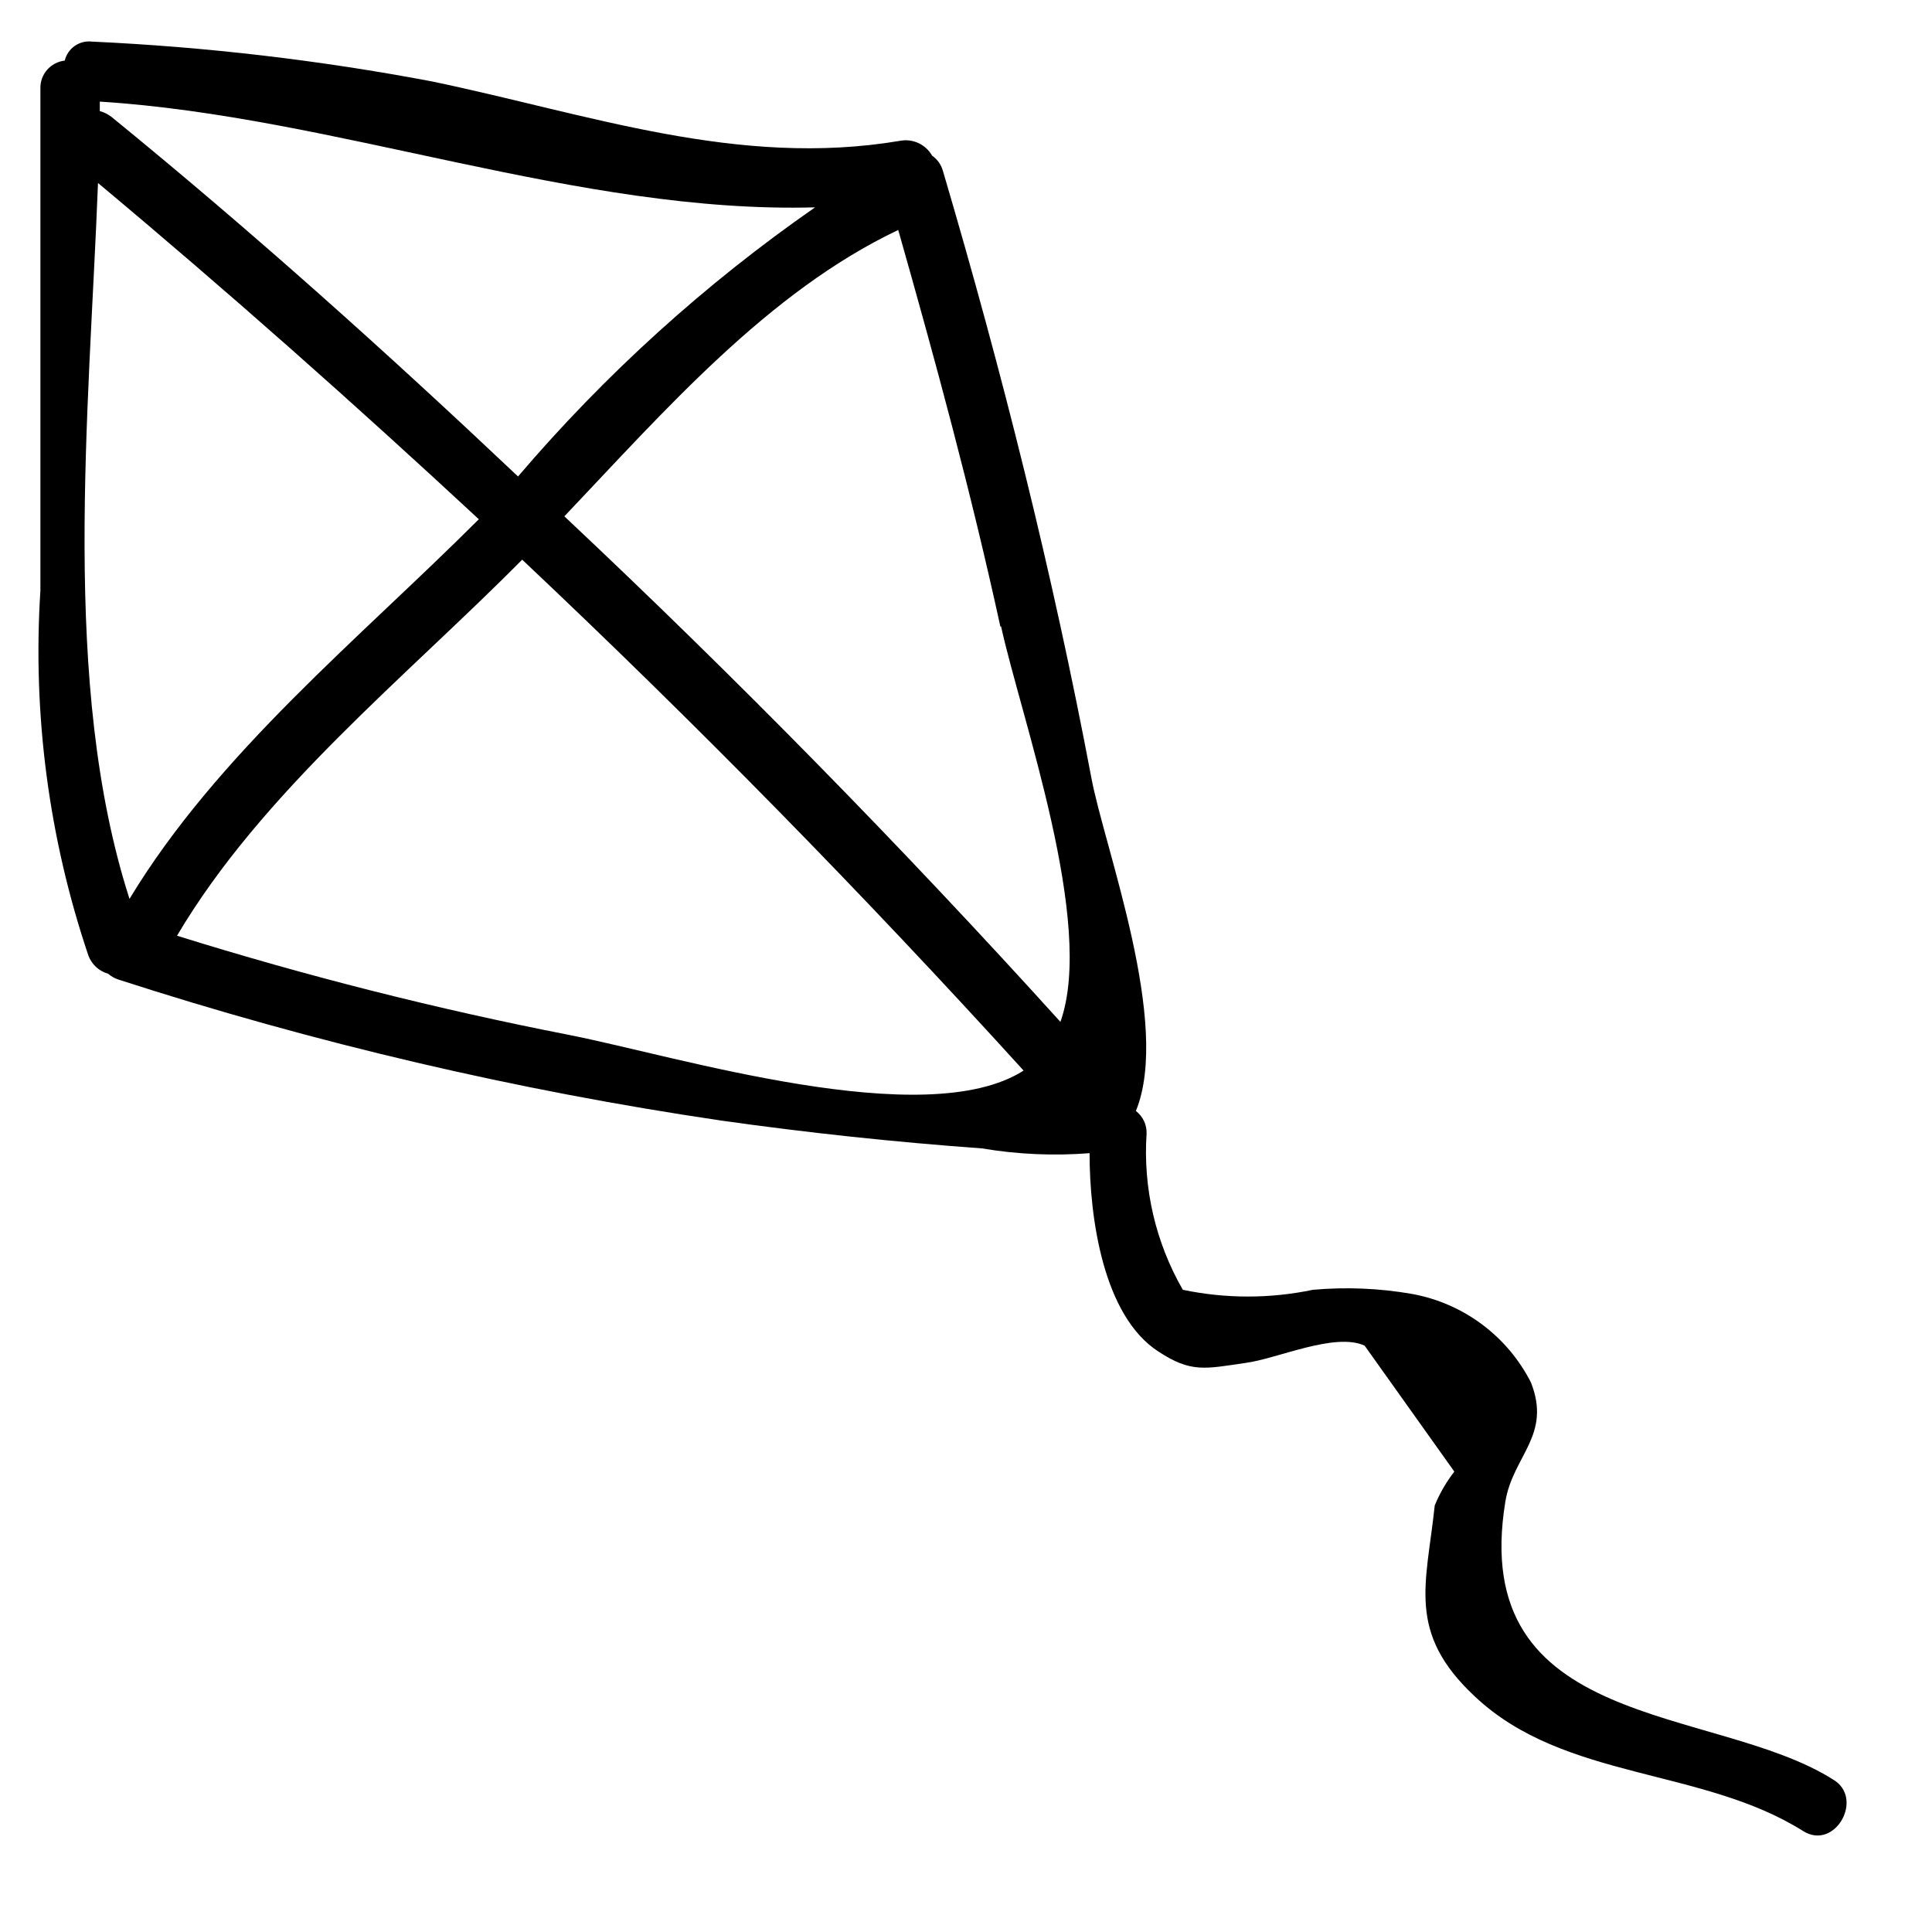 <?xml version="1.0" encoding="UTF-8"?>
<!-- The Best Svg Icon site in the world: iconSvg.co, Visit us! https://iconsvg.co -->
<svg fill="#000000" width="800px" height="800px" version="1.1" viewBox="144 144 512 512" xmlns="http://www.w3.org/2000/svg">
 <path d="m629.7 615.54c-31.488-19.836-96.824-12.594-86.75-73.684 2.047-12.121 12.281-17.477 6.769-31.488-6.258-12.305-17.906-20.98-31.488-23.457-8.676-1.516-17.516-1.883-26.289-1.102-11.371 2.383-23.109 2.383-34.48 0-7.227-12.551-10.57-26.961-9.605-41.406 0.078-2.336-0.98-4.562-2.832-5.984 9.445-23.145-8.344-69.746-11.809-88.324-10.234-54.16-23.617-107.53-39.359-160.9-0.465-1.602-1.465-2.992-2.836-3.938-1.695-3-5.117-4.586-8.5-3.938-42.98 7.242-82.5-7.086-124.06-15.742-29.734-5.629-59.828-9.156-90.059-10.551-3.344-0.41-6.465 1.762-7.242 5.039-3.75 0.41-6.559 3.629-6.453 7.398v133.04c-2.106 32.797 2.227 65.691 12.75 96.824 0.898 2.305 2.82 4.055 5.199 4.727 0.824 0.711 1.789 1.246 2.832 1.574 52.035 16.836 105.38 29.316 159.49 37.312 22.984 3.254 46.078 5.719 69.273 7.398 9.41 1.59 18.98 2.012 28.496 1.262 0 17.16 3.621 43.141 18.262 52.586 8.66 5.668 12.281 4.566 23.145 2.992 8.344-1.102 23.617-8.188 31.488-4.566l23.773 33.379v-0.004c-2.133 2.742-3.879 5.762-5.195 8.973-2.203 20.941-7.559 33.691 10.707 50.695 23.617 22.199 60.141 18.734 86.906 35.582 8.5 5.356 16.375-8.816 7.871-13.695zm-220.42-305.59c5.352 24.402 25.031 78.719 15.742 104.86-41.984-46.391-85.805-91.055-131.46-133.98 26.609-28.023 54.004-59.512 88.48-75.887 9.922 34.953 19.211 69.117 27.082 105.17zm-49.277-111c-29.191 20.297-55.648 44.27-78.719 71.32-34.637-32.746-70.219-64.707-107.69-95.25-0.926-0.742-1.996-1.277-3.148-1.574v-2.519c62.504 3.938 126.74 29.758 189.56 28.023zm-190.03-6.453c34.48 28.812 68.016 58.566 100.92 89.109-31.488 31.488-69.273 62.031-92.574 100.61-18.266-56.836-10.707-128.47-8.348-189.71zm124.85 225.77c-35.09-6.859-69.781-15.637-103.91-26.293 22.516-38.102 60.773-68.645 91.473-99.66 45.973 43.348 90.266 88.48 132.88 135.4-26.133 16.691-92.258-3.934-120.44-9.445z"/>
</svg>